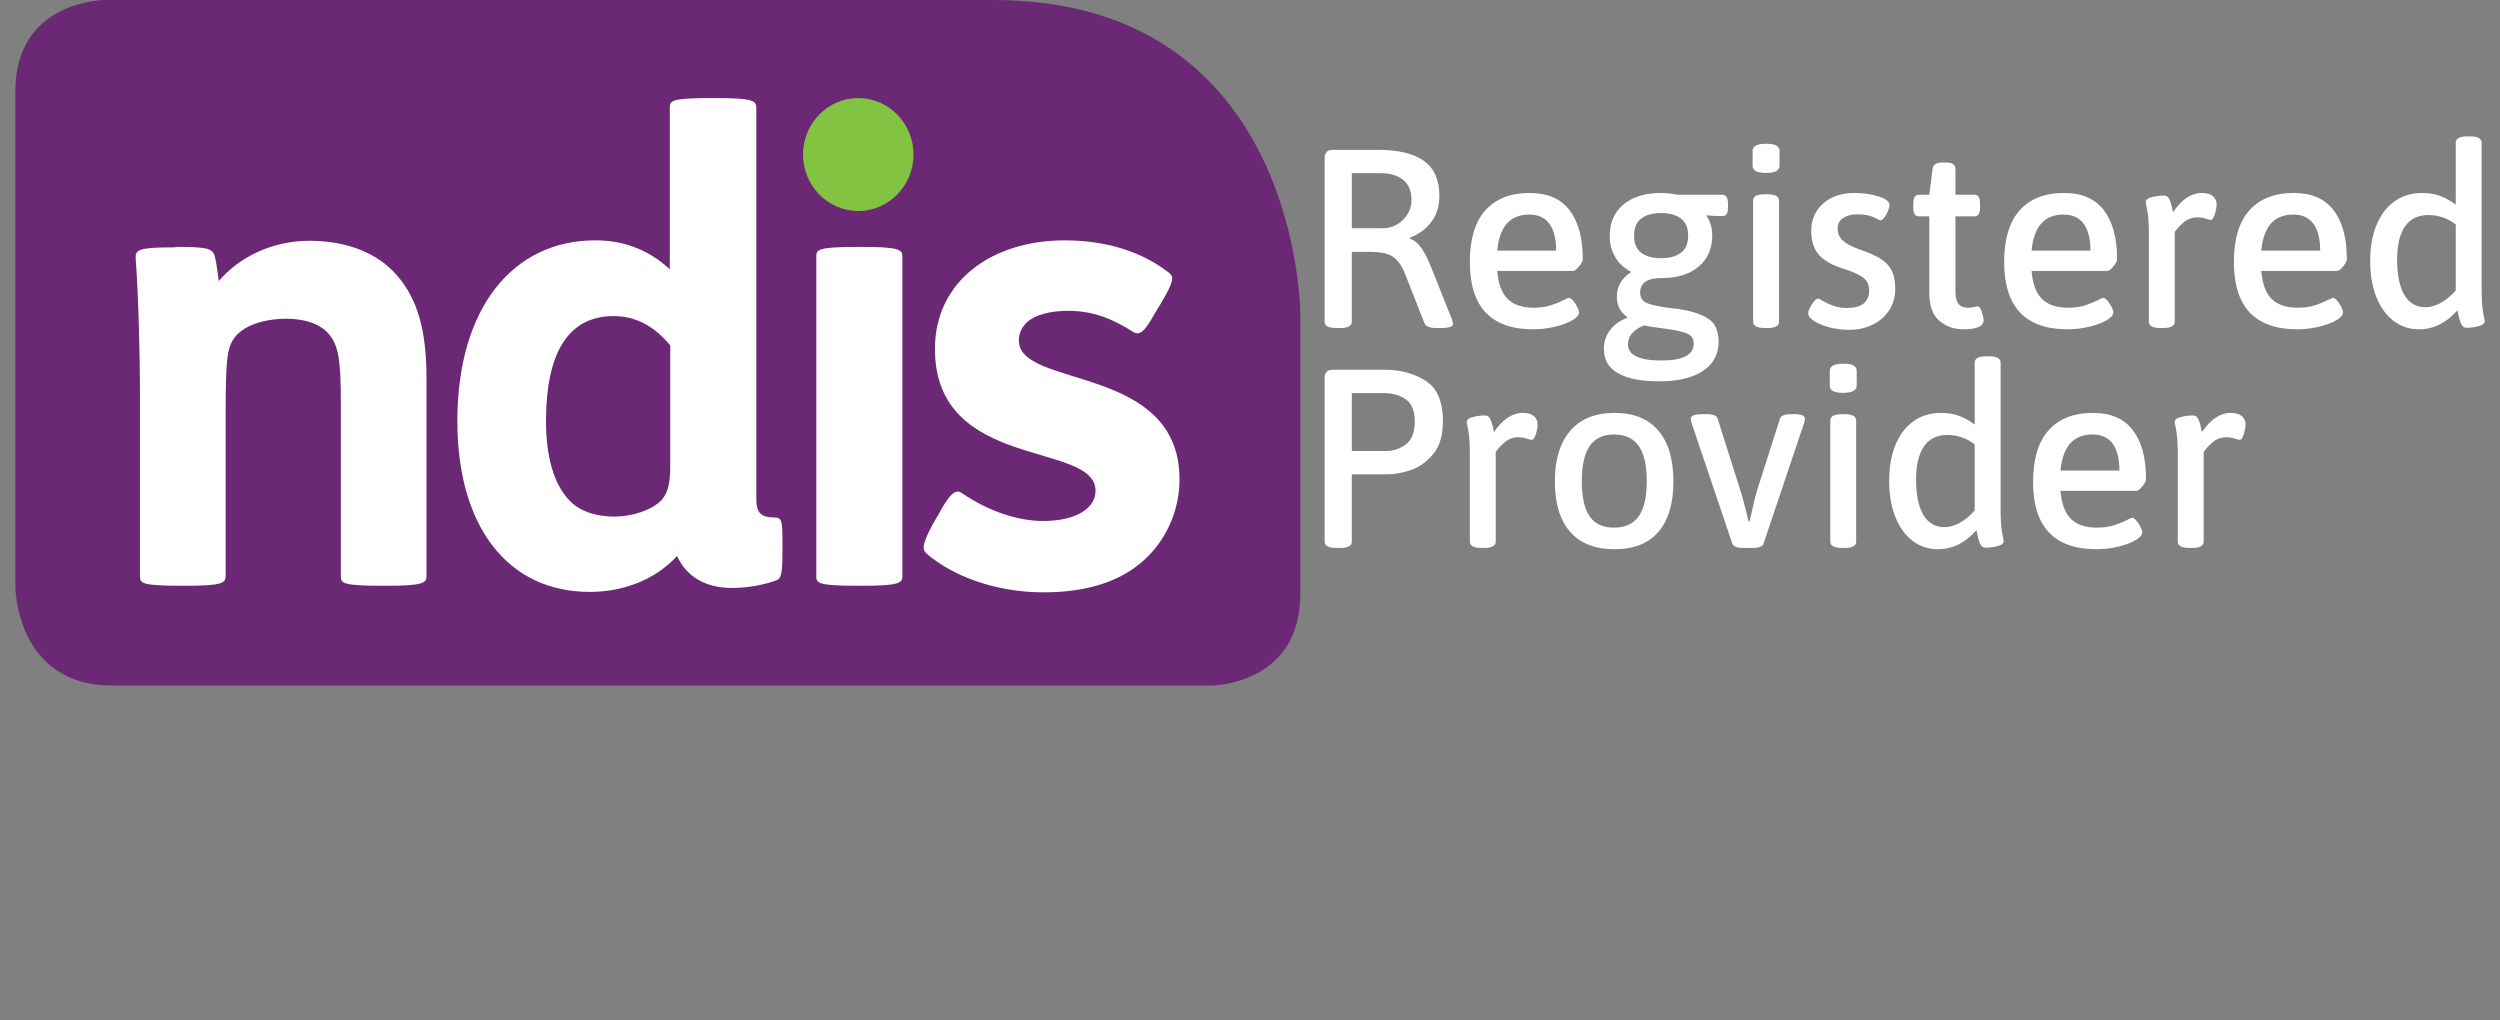 <?xml version="1.0" encoding="UTF-8" standalone="no"?><!DOCTYPE svg PUBLIC "-//W3C//DTD SVG 1.1//EN" "http://www.w3.org/Graphics/SVG/1.1/DTD/svg11.dtd"><svg width="100%" height="100%" viewBox="0 0 245 100" version="1.1" xmlns="http://www.w3.org/2000/svg" xmlns:xlink="http://www.w3.org/1999/xlink" xml:space="preserve" xmlns:serif="http://www.serif.com/" style="fill-rule:evenodd;clip-rule:evenodd;stroke-linejoin:round;stroke-miterlimit:2;"><rect x="0" y="0" width="245" height="100" fill="#808080" stroke="none"/><g><g id="Component---Brand---Logo-full" serif:id="Component-/-Brand-/-Logo-full"><g id="NDIS_Logo"><path id="Shape" d="M10.276,0c0,0 -8.774,0 -8.774,8.967l0,48.482c0,0 0,9.74 9.529,9.74l107.626,-0c-0,-0 8.773,-0 8.773,-8.967l0,-27.459c0,-0 0,-30.763 -30.096,-30.763l-87.058,0Z" style="fill:#6a2875;fill-rule:nonzero;"/><path id="Shape1" serif:id="Shape" d="M17.201,24.198c3.022,0 3.568,0.128 3.82,0.815c0.168,0.558 0.294,1.587 0.419,2.53c1.974,-2.314 5.163,-3.946 8.899,-3.946c3.737,0 6.717,1.246 8.562,3.389c2.017,2.317 2.898,5.363 2.898,10.127l0,19.349c0,0.687 -0.378,0.943 -3.988,0.943l-0.293,0c-3.988,0 -4.116,-0.256 -4.116,-0.943l0,-16.991c0,-4.333 -0.25,-5.662 -1.216,-6.777c-0.797,-0.944 -2.351,-1.46 -4.115,-1.46c-1.426,-0 -3.021,0.301 -4.112,0.987c-1.3,0.815 -1.595,1.844 -1.721,3.347c-0.126,1.458 -0.126,3.774 -0.126,6.176l0,14.718c0,0.687 -0.378,0.943 -3.987,0.943l-0.294,0c-3.987,0 -4.115,-0.256 -4.115,-0.943l0,-17.333c0,-4.891 -0.166,-10.383 -0.419,-13.772c-0.041,-0.859 0.169,-1.115 3.694,-1.115l0.21,-0l0,-0.044Z" style="fill:#fff;fill-rule:nonzero;"/><path id="Shape2" serif:id="Shape" d="M65.683,33.853c-1.552,-1.89 -3.4,-2.876 -5.54,-2.876c-4.492,-0 -6.633,3.647 -6.633,10.296c0,3.691 0.84,6.093 2.099,7.553c1.091,1.329 2.897,1.801 4.618,1.801c1.72,0 3.694,-0.642 4.617,-1.63c0.671,-0.772 0.839,-1.76 0.839,-3.39l-0,-11.754Zm4.45,-24.243c3.609,-0 3.987,0.258 3.987,0.943l-0,38.4c-0,1.374 0.544,1.76 1.762,1.76c0.757,0 0.799,0.3 0.799,2.573l0,0.688c0,2.187 -0.126,2.703 -0.545,2.874c-1.091,0.431 -2.772,0.773 -4.409,0.773c-2.728,0 -4.533,-1.245 -5.371,-3.133c-2.1,2.274 -5.165,3.518 -8.564,3.518c-8.059,0 -12.97,-6.436 -12.97,-16.733c-0,-11.111 5.456,-17.719 13.515,-17.719c2.897,-0 5.29,0.986 7.303,2.831l0,-15.832c0,-0.685 0.128,-0.943 4.116,-0.943l0.377,-0Z" style="fill:#fff;fill-rule:nonzero;"/><path id="Shape3" serif:id="Shape" d="M92.044,50.284c1.05,-1.888 1.595,-2.446 2.266,-1.931c2.394,1.632 5.289,2.704 7.892,2.704c3.275,-0 5.162,-1.245 5.162,-2.962c-0,-4.891 -15.74,-1.887 -15.74,-13.9c-0,-6.608 5.541,-10.641 12.719,-10.641c4.071,-0 7.556,1.115 10.159,3.133c0.628,0.429 0.503,0.943 -0.757,3.088l-0.546,0.902c-1.091,1.931 -1.554,2.273 -2.224,1.802c-1.973,-1.245 -3.861,-2.018 -6.296,-2.018c-1.763,-0 -3.191,0.387 -3.987,1.074c-0.548,0.514 -0.84,1.073 -0.84,1.843c-0,4.719 15.741,2.276 15.741,13.602c0,2.875 -1.176,5.664 -3.148,7.595c-2.268,2.273 -5.668,3.474 -10.158,3.474c-4.743,-0 -8.9,-1.587 -11.461,-3.775c-0.503,-0.429 -0.42,-0.988 0.547,-2.831l0.671,-1.159Z" style="fill:#fff;fill-rule:nonzero;"/><path id="Shape4" serif:id="Shape" d="M84.447,24.198c3.651,0 3.987,0.257 3.987,0.943l-0,31.321c-0,0.687 -0.378,0.943 -3.987,0.943l-0.336,0c-3.988,0 -4.114,-0.256 -4.114,-0.943l-0,-31.321c-0,-0.686 0.126,-0.943 4.114,-0.943l0.336,0Z" style="fill:#fff;fill-rule:nonzero;"/><path id="Shape5" serif:id="Shape" d="M84.111,20.68c2.981,-0 5.414,-2.488 5.414,-5.535c-0,-3.046 -2.433,-5.535 -5.414,-5.535c-2.981,-0 -5.416,2.489 -5.416,5.535c0,3.047 2.435,5.535 5.416,5.535" style="fill:#82c341;fill-rule:nonzero;"/></g></g><g id="Symbols"><g><path d="M130.96,32.146c-0.764,0 -1.145,-0.206 -1.145,-0.621l-0,-16.021c-0,-0.281 0.066,-0.488 0.2,-0.621c0.132,-0.132 0.34,-0.199 0.621,-0.199l4.378,0c2.024,0 3.536,0.364 4.54,1.095c1.003,0.729 1.505,1.857 1.505,3.383c0,1.012 -0.257,1.865 -0.771,2.561c-0.514,0.698 -1.22,1.22 -2.114,1.568l-0,0.099c0.43,0.149 0.812,0.465 1.144,0.945c0.332,0.482 0.655,1.128 0.97,1.941l2.015,5.05c0.066,0.232 0.099,0.364 0.099,0.398c-0,0.282 -0.397,0.422 -1.194,0.422l-0.473,0c-0.281,0 -0.521,-0.036 -0.721,-0.111c-0.199,-0.075 -0.331,-0.178 -0.398,-0.311l-1.916,-4.875c-0.33,-0.83 -0.737,-1.398 -1.218,-1.705c-0.48,-0.307 -1.194,-0.459 -2.139,-0.459l-1.866,-0l0,6.84c0,0.415 -0.381,0.621 -1.145,0.621l-0.372,0Zm4.527,-9.775c0.78,0 1.447,-0.274 2.002,-0.821c0.556,-0.548 0.834,-1.203 0.834,-1.966c-0,-0.862 -0.27,-1.512 -0.809,-1.952c-0.538,-0.44 -1.272,-0.66 -2.202,-0.66l-2.835,0l0,5.399l3.01,0Z" style="fill:#fff;fill-rule:nonzero;"/><path d="M150.264,32.272c-4.147,-0 -6.219,-2.198 -6.219,-6.593c-0,-2.238 0.505,-3.926 1.517,-5.062c1.011,-1.136 2.463,-1.705 4.352,-1.705c1.742,0 3.044,0.565 3.906,1.693c0.863,1.128 1.294,2.728 1.294,4.801c0,0.165 -0.12,0.397 -0.36,0.696c-0.241,0.299 -0.436,0.448 -0.585,0.448l-7.439,0c0.1,1.26 0.44,2.177 1.02,2.749c0.581,0.572 1.427,0.858 2.538,0.858c0.63,-0 1.182,-0.075 1.654,-0.224c0.473,-0.149 0.88,-0.311 1.22,-0.485c0.34,-0.174 0.534,-0.262 0.583,-0.262c0.183,0 0.394,0.191 0.635,0.572c0.241,0.382 0.361,0.664 0.361,0.847c0,0.265 -0.22,0.526 -0.659,0.783c-0.44,0.258 -1.008,0.469 -1.705,0.634c-0.696,0.166 -1.401,0.25 -2.113,0.25Zm2.238,-7.713c0,-1.144 -0.22,-2.019 -0.659,-2.623c-0.44,-0.606 -1.099,-0.909 -1.978,-0.909c-1.874,0 -2.919,1.178 -3.135,3.532l5.772,0Z" style="fill:#fff;fill-rule:nonzero;"/><path d="M162.552,37.371c-1.708,-0 -3.031,-0.261 -3.967,-0.784c-0.938,-0.522 -1.406,-1.322 -1.406,-2.4c-0,-0.697 0.203,-1.31 0.61,-1.841c0.405,-0.53 0.956,-0.929 1.654,-1.194l0.024,-0.075c-0.68,-0.497 -1.02,-1.161 -1.02,-1.989c-0,-1.012 0.473,-1.825 1.418,-2.439c-0.68,-0.348 -1.202,-0.829 -1.566,-1.443c-0.366,-0.613 -0.548,-1.317 -0.548,-2.113c-0,-1.278 0.448,-2.293 1.342,-3.048c0.896,-0.755 2.132,-1.133 3.707,-1.133c0.482,0 1.012,0.059 1.592,0.175l4.379,0c0.199,0 0.344,0.07 0.435,0.211c0.091,0.142 0.137,0.369 0.137,0.685l0,0.323c0,0.315 -0.046,0.539 -0.137,0.672c-0.091,0.132 -0.228,0.199 -0.411,0.199c-0.629,-0 -1.144,-0.026 -1.541,-0.075l-0.026,0.049c0.382,0.531 0.573,1.178 0.573,1.942c-0,1.26 -0.439,2.267 -1.319,3.022c-0.879,0.754 -2.09,1.131 -3.631,1.131c-1.411,0 -2.115,0.473 -2.115,1.418c0,0.53 0.245,0.888 0.734,1.07c0.489,0.182 1.264,0.34 2.325,0.472c0.399,0.034 0.68,0.067 0.847,0.1c1.177,0.183 2.102,0.493 2.773,0.933c0.672,0.439 1.007,1.19 1.007,2.251c-0,1.227 -0.509,2.181 -1.529,2.861c-1.02,0.68 -2.467,1.02 -4.341,1.02Zm0.224,-12.065c0.812,0 1.459,-0.175 1.94,-0.523c0.48,-0.348 0.722,-0.912 0.722,-1.69c-0,-0.78 -0.242,-1.344 -0.722,-1.692c-0.481,-0.349 -1.128,-0.523 -1.94,-0.523c-0.796,-0 -1.435,0.174 -1.916,0.523c-0.481,0.348 -0.721,0.912 -0.721,1.692c-0,0.778 0.24,1.342 0.721,1.69c0.481,0.348 1.12,0.523 1.916,0.523Zm0.05,10.025c2.105,-0 3.158,-0.555 3.158,-1.667c0,-0.497 -0.248,-0.838 -0.745,-1.02c-0.499,-0.182 -1.277,-0.34 -2.339,-0.472c-0.879,-0.116 -1.484,-0.207 -1.816,-0.274c-1.028,0.431 -1.543,1.045 -1.543,1.841c0,1.061 1.095,1.592 3.285,1.592Z" style="fill:#fff;fill-rule:nonzero;"/><path d="M173.05,16.947c-0.863,0 -1.295,-0.232 -1.295,-0.696l0,-1.468c0,-0.464 0.448,-0.696 1.344,-0.696c0.863,-0 1.294,0.232 1.294,0.696l-0,1.468c-0,0.464 -0.448,0.696 -1.343,0.696Zm-0.1,15.199c-0.763,0 -1.144,-0.206 -1.144,-0.621l-0,-11.866c-0,-0.415 0.381,-0.621 1.144,-0.621l0.248,-0c0.764,-0 1.145,0.206 1.145,0.621l0,11.866c0,0.415 -0.381,0.621 -1.145,0.621l-0.248,0Z" style="fill:#fff;fill-rule:nonzero;"/><path d="M181.209,32.321c-0.697,0 -1.352,-0.083 -1.965,-0.249c-0.614,-0.166 -1.108,-0.372 -1.481,-0.622c-0.373,-0.249 -0.559,-0.497 -0.559,-0.746c-0,-0.215 0.12,-0.51 0.36,-0.884c0.24,-0.372 0.452,-0.559 0.634,-0.559c0.034,-0 0.2,0.087 0.498,0.262c0.298,0.173 0.638,0.327 1.02,0.459c0.381,0.134 0.813,0.199 1.293,0.199c1.443,0 2.165,-0.58 2.165,-1.74c0,-0.515 -0.182,-0.917 -0.547,-1.207c-0.366,-0.29 -0.979,-0.576 -1.841,-0.859c-1.161,-0.348 -1.998,-0.808 -2.513,-1.38c-0.513,-0.572 -0.771,-1.356 -0.771,-2.35c0,-1.112 0.39,-2.012 1.17,-2.7c0.778,-0.688 1.798,-1.033 3.059,-1.033c0.862,0 1.65,0.113 2.364,0.337c0.713,0.224 1.069,0.501 1.069,0.833c0,0.249 -0.103,0.564 -0.311,0.945c-0.207,0.382 -0.402,0.572 -0.585,0.572c-0.065,-0.016 -0.289,-0.12 -0.671,-0.311c-0.381,-0.191 -0.896,-0.286 -1.542,-0.286c-0.581,-0 -1.054,0.121 -1.418,0.361c-0.365,0.241 -0.548,0.576 -0.548,1.008c0,0.514 0.178,0.924 0.535,1.23c0.357,0.308 0.908,0.594 1.655,0.86c0.878,0.297 1.563,0.605 2.052,0.92c0.488,0.314 0.846,0.704 1.07,1.169c0.224,0.464 0.335,1.052 0.335,1.766c0,0.762 -0.195,1.452 -0.585,2.065c-0.389,0.613 -0.928,1.09 -1.616,1.43c-0.689,0.34 -1.464,0.51 -2.326,0.51Z" style="fill:#fff;fill-rule:nonzero;"/><path d="M192.403,32.272c-0.912,-0 -1.695,-0.278 -2.351,-0.834c-0.655,-0.556 -0.982,-1.48 -0.982,-2.774l-0,-7.462l-0.995,-0c-0.2,-0 -0.345,-0.071 -0.436,-0.212c-0.091,-0.141 -0.136,-0.369 -0.136,-0.684l-0,-0.323c-0,-0.316 0.045,-0.543 0.136,-0.685c0.091,-0.141 0.236,-0.211 0.436,-0.211l0.995,0l0.323,-2.537c0.05,-0.415 0.365,-0.622 0.945,-0.622l0.398,0c0.598,0 0.896,0.207 0.896,0.622l0,2.537l1.84,0c0.199,0 0.345,0.07 0.436,0.211c0.091,0.142 0.136,0.369 0.136,0.685l0,0.323c0,0.315 -0.045,0.543 -0.136,0.684c-0.091,0.141 -0.237,0.212 -0.436,0.212l-1.84,-0l0,7.338c0,0.597 0.104,1.015 0.31,1.256c0.208,0.24 0.51,0.361 0.909,0.361c0.232,-0 0.426,-0.021 0.585,-0.062c0.157,-0.041 0.277,-0.062 0.36,-0.062c0.166,-0 0.307,0.178 0.423,0.534c0.116,0.357 0.174,0.626 0.174,0.809c-0,0.597 -0.663,0.896 -1.99,0.896Z" style="fill:#fff;fill-rule:nonzero;"/><path d="M202.626,32.272c-4.145,-0 -6.219,-2.198 -6.219,-6.593c0,-2.238 0.507,-3.926 1.519,-5.062c1.011,-1.136 2.462,-1.705 4.352,-1.705c1.742,0 3.044,0.565 3.906,1.693c0.862,1.128 1.293,2.728 1.293,4.801c0,0.165 -0.119,0.397 -0.361,0.696c-0.24,0.299 -0.435,0.448 -0.584,0.448l-7.438,0c0.1,1.26 0.44,2.177 1.02,2.749c0.581,0.572 1.427,0.858 2.538,0.858c0.63,-0 1.182,-0.075 1.654,-0.224c0.473,-0.149 0.878,-0.311 1.218,-0.485c0.34,-0.174 0.536,-0.262 0.585,-0.262c0.183,0 0.394,0.191 0.635,0.572c0.24,0.382 0.361,0.664 0.361,0.847c0,0.265 -0.221,0.526 -0.659,0.783c-0.44,0.258 -1.008,0.469 -1.705,0.634c-0.696,0.166 -1.401,0.25 -2.115,0.25Zm2.24,-7.713c0,-1.144 -0.22,-2.019 -0.659,-2.623c-0.44,-0.606 -1.099,-0.909 -1.978,-0.909c-1.874,0 -2.919,1.178 -3.135,3.532l5.772,0Z" style="fill:#fff;fill-rule:nonzero;"/><path d="M211.732,32.146c-0.764,0 -1.145,-0.206 -1.145,-0.621l-0,-8.483c-0,-1.095 -0.05,-1.891 -0.15,-2.388c-0.098,-0.497 -0.148,-0.779 -0.148,-0.846c0,-0.232 0.207,-0.398 0.622,-0.497c0.414,-0.1 0.796,-0.149 1.144,-0.149c0.249,-0 0.427,0.116 0.535,0.348c0.108,0.232 0.191,0.481 0.248,0.746c0.059,0.266 0.095,0.448 0.113,0.547c0.845,-1.26 1.79,-1.891 2.836,-1.891c0.48,0 0.841,0.108 1.082,0.324c0.24,0.216 0.361,0.473 0.361,0.771c-0,0.299 -0.059,0.631 -0.175,0.995c-0.116,0.365 -0.249,0.548 -0.399,0.548c-0.098,-0 -0.268,-0.041 -0.509,-0.124c-0.241,-0.084 -0.51,-0.125 -0.808,-0.125c-0.515,-0 -0.966,0.17 -1.357,0.51c-0.389,0.34 -0.675,0.651 -0.858,0.932l0,8.782c0,0.415 -0.373,0.621 -1.119,0.621l-0.273,0Z" style="fill:#fff;fill-rule:nonzero;"/><path d="M225.139,32.272c-4.145,-0 -6.219,-2.198 -6.219,-6.593c0,-2.238 0.507,-3.926 1.518,-5.062c1.012,-1.136 2.463,-1.705 4.353,-1.705c1.742,0 3.043,0.565 3.906,1.693c0.862,1.128 1.293,2.728 1.293,4.801c0,0.165 -0.12,0.397 -0.36,0.696c-0.241,0.299 -0.436,0.448 -0.585,0.448l-7.438,0c0.1,1.26 0.44,2.177 1.02,2.749c0.58,0.572 1.427,0.858 2.538,0.858c0.629,-0 1.18,-0.075 1.654,-0.224c0.472,-0.149 0.878,-0.311 1.218,-0.485c0.34,-0.174 0.536,-0.262 0.585,-0.262c0.183,0 0.394,0.191 0.634,0.572c0.241,0.382 0.361,0.664 0.361,0.847c-0,0.265 -0.219,0.526 -0.659,0.783c-0.439,0.258 -1.008,0.469 -1.704,0.634c-0.696,0.166 -1.401,0.25 -2.115,0.25Zm2.239,-7.713c0,-1.144 -0.219,-2.019 -0.659,-2.623c-0.439,-0.606 -1.098,-0.909 -1.977,-0.909c-1.875,0 -2.919,1.178 -3.135,3.532l5.771,0Z" style="fill:#fff;fill-rule:nonzero;"/><path d="M237.055,32.272c-0.946,-0 -1.779,-0.278 -2.5,-0.834c-0.721,-0.556 -1.281,-1.34 -1.679,-2.35c-0.398,-1.012 -0.598,-2.174 -0.598,-3.483c0,-1.394 0.213,-2.592 0.636,-3.596c0.422,-1.002 1.015,-1.77 1.778,-2.3c0.763,-0.531 1.658,-0.797 2.687,-0.797c0.662,0 1.256,0.1 1.778,0.299c0.522,0.199 1.024,0.481 1.506,0.846l-0,-6.07c-0,-0.415 0.372,-0.621 1.118,-0.621l0.274,-0c0.763,-0 1.144,0.206 1.144,0.621l-0,14.23c-0,1.111 0.05,1.915 0.149,2.412c0.1,0.497 0.15,0.78 0.15,0.847c-0,0.232 -0.207,0.397 -0.622,0.497c-0.415,0.099 -0.796,0.149 -1.144,0.149c-0.249,0 -0.427,-0.125 -0.535,-0.373c-0.108,-0.249 -0.191,-0.51 -0.248,-0.783c-0.059,-0.275 -0.096,-0.461 -0.113,-0.561c-1.095,1.244 -2.355,1.867 -3.781,1.867Zm0.622,-2.164c0.514,-0 1.028,-0.146 1.542,-0.436c0.514,-0.29 0.996,-0.692 1.444,-1.207l-0,-6.467c-0.796,-0.615 -1.692,-0.921 -2.687,-0.921c-1.012,-0 -1.775,0.373 -2.289,1.12c-0.514,0.746 -0.771,1.832 -0.771,3.258c-0,1.493 0.236,2.641 0.709,3.445c0.473,0.804 1.156,1.208 2.052,1.208Z" style="fill:#fff;fill-rule:nonzero;"/><path d="M130.96,53.698c-0.763,0 -1.145,-0.207 -1.145,-0.621l-0,-16.021c-0,-0.281 0.066,-0.488 0.2,-0.621c0.132,-0.133 0.34,-0.199 0.621,-0.199l5.1,-0c1.492,-0 2.811,0.356 3.955,1.069c1.144,0.714 1.716,2.04 1.716,3.98c0,1.394 -0.327,2.476 -0.982,3.247c-0.656,0.77 -1.393,1.29 -2.215,1.555c-0.82,0.265 -1.562,0.397 -2.226,0.397l-3.507,0l0,6.593c0,0.414 -0.373,0.621 -1.12,0.621l-0.397,0Zm4.925,-9.502c0.679,0 1.31,-0.216 1.89,-0.647c0.581,-0.431 0.871,-1.186 0.871,-2.264c-0,-1.028 -0.294,-1.746 -0.882,-2.151c-0.59,-0.407 -1.298,-0.61 -2.128,-0.61l-3.159,-0l0,5.672l3.408,0Z" style="fill:#fff;fill-rule:nonzero;"/><path d="M145.189,53.698c-0.763,0 -1.144,-0.207 -1.144,-0.621l-0,-8.483c-0,-1.095 -0.051,-1.891 -0.15,-2.389c-0.1,-0.497 -0.149,-0.778 -0.149,-0.845c-0,-0.232 0.207,-0.399 0.621,-0.497c0.415,-0.1 0.796,-0.15 1.144,-0.15c0.25,0 0.428,0.116 0.536,0.348c0.108,0.232 0.19,0.482 0.249,0.747c0.057,0.265 0.095,0.448 0.111,0.547c0.846,-1.26 1.791,-1.891 2.837,-1.891c0.48,0 0.842,0.108 1.082,0.324c0.24,0.216 0.36,0.472 0.36,0.771c0,0.298 -0.058,0.63 -0.174,0.995c-0.116,0.365 -0.248,0.547 -0.398,0.547c-0.1,0 -0.27,-0.041 -0.51,-0.124c-0.241,-0.083 -0.51,-0.125 -0.808,-0.125c-0.515,0 -0.967,0.17 -1.356,0.51c-0.39,0.34 -0.676,0.652 -0.858,0.933l0,8.782c0,0.414 -0.373,0.621 -1.12,0.621l-0.273,0Z" style="fill:#fff;fill-rule:nonzero;"/><path d="M158.224,53.823c-1.908,0 -3.359,-0.568 -4.354,-1.704c-0.994,-1.136 -1.493,-2.782 -1.493,-4.939c0,-2.154 0.507,-3.813 1.518,-4.975c1.012,-1.16 2.454,-1.741 4.329,-1.741c1.873,0 3.304,0.577 4.29,1.729c0.987,1.153 1.481,2.815 1.481,4.987c-0,2.157 -0.489,3.803 -1.468,4.939c-0.979,1.136 -2.413,1.704 -4.303,1.704Zm-0.051,-2.114c1.095,-0 1.904,-0.374 2.426,-1.12c0.523,-0.746 0.784,-1.891 0.784,-3.433c-0,-1.542 -0.261,-2.691 -0.784,-3.446c-0.522,-0.753 -1.331,-1.131 -2.426,-1.131c-1.077,-0 -1.873,0.378 -2.388,1.131c-0.513,0.755 -0.77,1.904 -0.77,3.446c-0,1.542 0.252,2.687 0.759,3.433c0.505,0.746 1.305,1.12 2.399,1.12Z" style="fill:#fff;fill-rule:nonzero;"/><path d="M170.861,53.698c-0.647,0 -1.012,-0.14 -1.095,-0.423l-4.006,-11.866c-0.049,-0.198 -0.074,-0.322 -0.074,-0.373c-0,-0.297 0.398,-0.447 1.194,-0.447l0.323,0c0.664,0 1.037,0.14 1.12,0.423l2.214,6.99c0.166,0.464 0.44,1.492 0.821,3.084l0.1,-0l0.224,-0.97c0.165,-0.779 0.339,-1.476 0.521,-2.089l2.239,-7.015c0.084,-0.283 0.456,-0.423 1.12,-0.423l0.248,0c0.714,0 1.071,0.15 1.071,0.447c-0,0.084 -0.025,0.216 -0.075,0.399l-3.98,11.84c-0.083,0.283 -0.456,0.423 -1.12,0.423l-0.845,0Z" style="fill:#fff;fill-rule:nonzero;"/><path d="M180.612,38.499c-0.863,-0 -1.294,-0.232 -1.294,-0.696l0,-1.468c0,-0.464 0.448,-0.697 1.343,-0.697c0.863,0 1.294,0.233 1.294,0.697l-0,1.468c-0,0.464 -0.447,0.696 -1.343,0.696Zm-0.1,15.199c-0.763,0 -1.144,-0.207 -1.144,-0.621l-0,-11.866c-0,-0.415 0.381,-0.622 1.144,-0.622l0.249,0c0.763,0 1.144,0.207 1.144,0.622l0,11.866c0,0.414 -0.381,0.621 -1.144,0.621l-0.249,0Z" style="fill:#fff;fill-rule:nonzero;"/><path d="M189.915,53.823c-0.945,0 -1.778,-0.278 -2.5,-0.834c-0.721,-0.556 -1.28,-1.339 -1.679,-2.35c-0.397,-1.012 -0.597,-2.173 -0.597,-3.483c-0,-1.393 0.211,-2.591 0.635,-3.595c0.423,-1.003 1.015,-1.77 1.778,-2.301c0.763,-0.531 1.659,-0.796 2.687,-0.796c0.663,0 1.257,0.1 1.778,0.299c0.523,0.198 1.025,0.481 1.505,0.845l-0,-6.069c-0,-0.415 0.373,-0.622 1.12,-0.622l0.273,0c0.763,0 1.144,0.207 1.144,0.622l0,14.229c0,1.111 0.051,1.915 0.15,2.413c0.1,0.497 0.149,0.78 0.149,0.846c-0,0.232 -0.207,0.398 -0.622,0.498c-0.414,0.098 -0.796,0.149 -1.144,0.149c-0.249,-0 -0.427,-0.125 -0.535,-0.373c-0.108,-0.25 -0.191,-0.51 -0.248,-0.784c-0.059,-0.274 -0.095,-0.46 -0.113,-0.56c-1.094,1.244 -2.354,1.866 -3.781,1.866Zm0.623,-2.164c0.513,0 1.028,-0.146 1.541,-0.435c0.515,-0.291 0.996,-0.693 1.443,-1.207l-0,-6.468c-0.795,-0.614 -1.691,-0.921 -2.686,-0.921c-1.012,0 -1.775,0.374 -2.289,1.12c-0.514,0.747 -0.771,1.832 -0.771,3.259c0,1.492 0.237,2.641 0.709,3.445c0.473,0.804 1.157,1.207 2.053,1.207Z" style="fill:#fff;fill-rule:nonzero;"/><path d="M205.462,53.823c-4.145,0 -6.219,-2.197 -6.219,-6.592c0,-2.239 0.507,-3.926 1.518,-5.062c1.012,-1.136 2.463,-1.705 4.353,-1.705c1.742,0 3.043,0.564 3.906,1.692c0.863,1.128 1.293,2.728 1.293,4.802c0,0.165 -0.119,0.397 -0.36,0.696c-0.24,0.298 -0.436,0.448 -0.585,0.448l-7.438,-0c0.1,1.26 0.44,2.176 1.02,2.748c0.58,0.573 1.427,0.859 2.538,0.859c0.63,-0 1.182,-0.075 1.654,-0.224c0.473,-0.15 0.879,-0.312 1.219,-0.485c0.34,-0.175 0.535,-0.262 0.584,-0.262c0.183,-0 0.394,0.191 0.634,0.572c0.241,0.381 0.361,0.664 0.361,0.847c-0,0.265 -0.219,0.526 -0.658,0.783c-0.44,0.257 -1.008,0.469 -1.705,0.634c-0.696,0.165 -1.401,0.249 -2.115,0.249Zm2.239,-7.712c0,-1.144 -0.219,-2.019 -0.658,-2.624c-0.44,-0.605 -1.099,-0.908 -1.978,-0.908c-1.875,-0 -2.919,1.177 -3.135,3.532l5.771,0Z" style="fill:#fff;fill-rule:nonzero;"/><path d="M214.567,53.698c-0.763,0 -1.144,-0.207 -1.144,-0.621l-0,-8.483c-0,-1.095 -0.05,-1.891 -0.15,-2.389c-0.098,-0.497 -0.149,-0.778 -0.149,-0.845c0,-0.232 0.208,-0.399 0.623,-0.497c0.414,-0.1 0.796,-0.15 1.144,-0.15c0.249,0 0.427,0.116 0.535,0.348c0.107,0.232 0.191,0.482 0.248,0.747c0.059,0.265 0.096,0.448 0.113,0.547c0.845,-1.26 1.791,-1.891 2.835,-1.891c0.481,0 0.842,0.108 1.082,0.324c0.241,0.216 0.36,0.472 0.36,0.771c0,0.298 -0.057,0.63 -0.173,0.995c-0.116,0.365 -0.249,0.547 -0.399,0.547c-0.098,0 -0.268,-0.041 -0.51,-0.124c-0.24,-0.083 -0.51,-0.125 -0.807,-0.125c-0.515,0 -0.966,0.17 -1.357,0.51c-0.389,0.34 -0.675,0.652 -0.858,0.933l0,8.782c0,0.414 -0.373,0.621 -1.119,0.621l-0.274,0Z" style="fill:#fff;fill-rule:nonzero;"/></g></g></g></svg>